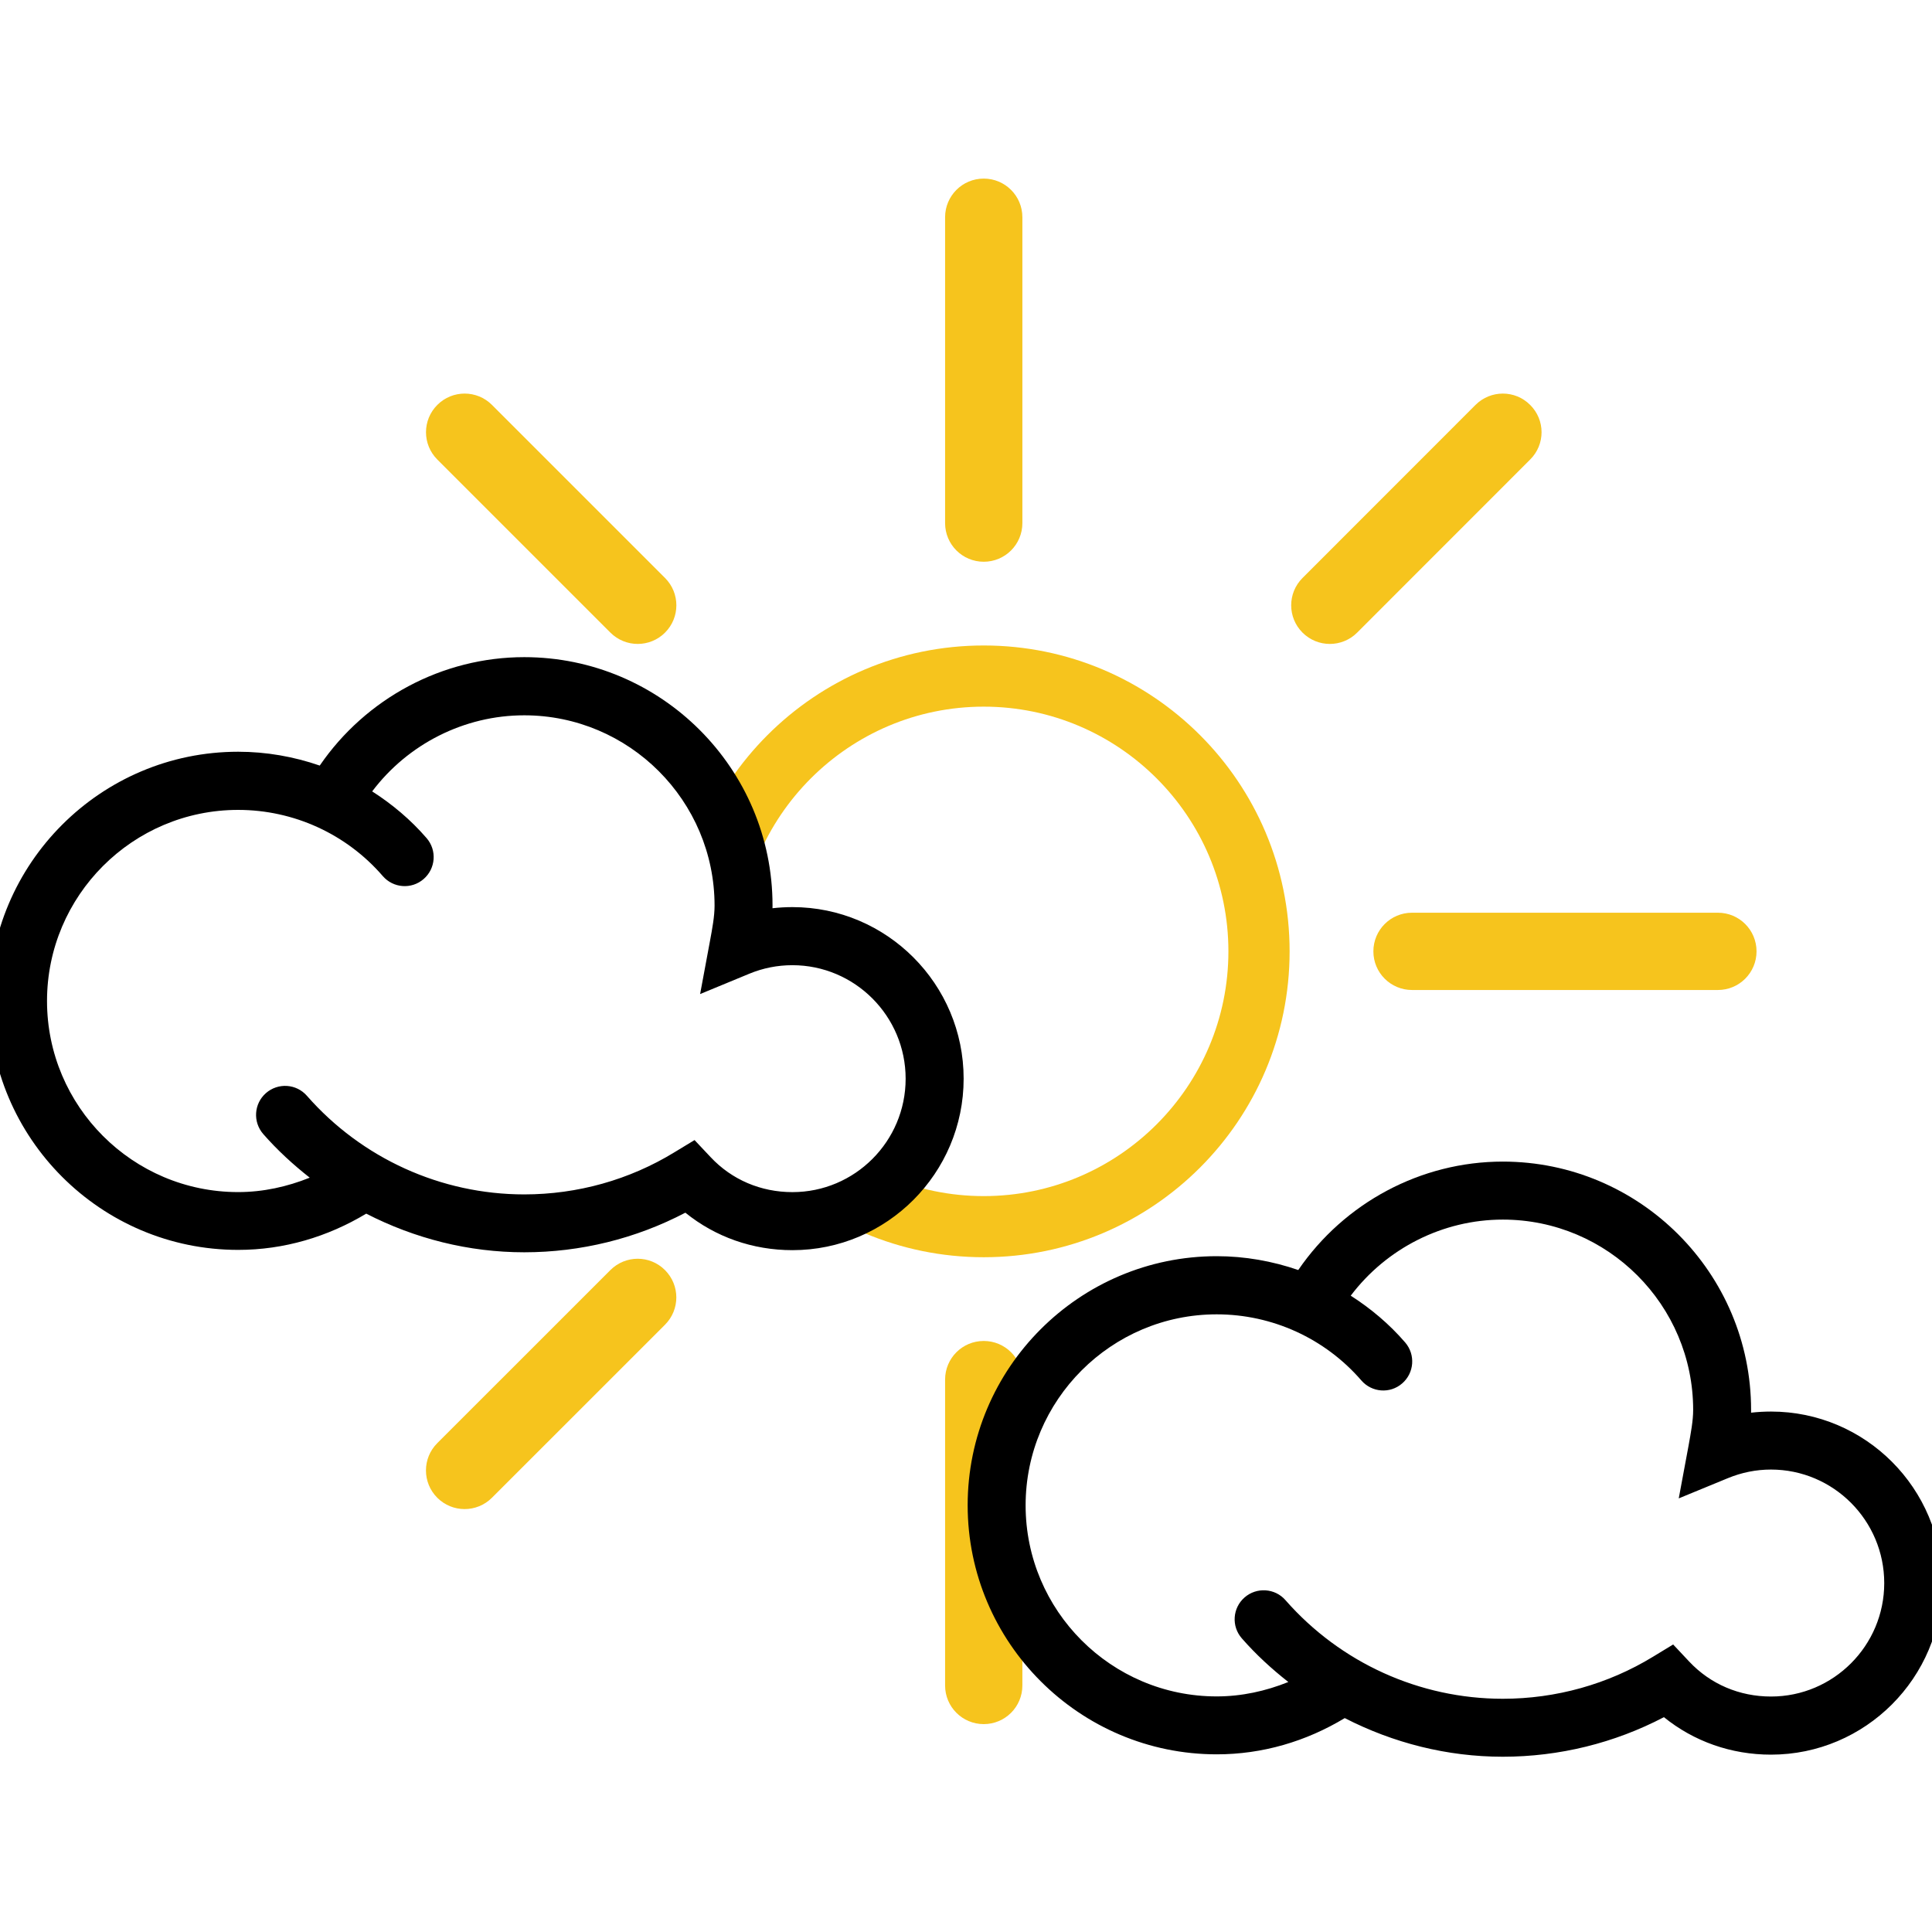 <?xml version="1.0" encoding="utf-8"?>
<!-- Generator: Adobe Illustrator 16.0.0, SVG Export Plug-In . SVG Version: 6.00 Build 0)  -->
<!DOCTYPE svg PUBLIC "-//W3C//DTD SVG 1.1//EN" "http://www.w3.org/Graphics/SVG/1.1/DTD/svg11.dtd">
<svg version="1.1" id="Layer_1" xmlns="http://www.w3.org/2000/svg" xmlns:xlink="http://www.w3.org/1999/xlink" x="0px" y="0px"
	 width="50px" height="50px" viewBox="0 0 50 50" enable-background="new 0 0 50 50" xml:space="preserve">
     <style>
svg {
	shape-rendering: geometricPrecision;
}

.clear_sky {fill: #F6C41D;}
.clear_sky path {fill: #F6C41D;}
.clear_sky line {stroke: #F6C41D;}
     </style>


<g class="clear_sky">
	<path d="M44.459,23.621h-7.916c-0.553,0-1,0.447-1,1c0,0.553,0.447,1,1,1h7.916c0.553,0,1-0.447,1-1
		C45.459,24.068,45.012,23.621,44.459,23.621z"/>
	<path d="M15.376,24.621c0-0.553-0.447-1-1-1H6.46c-0.553,0-1,0.447-1,1c0,0.553,0.447,1,1,1h7.916
		C14.929,25.621,15.376,25.174,15.376,24.621z"/>
	<path d="M25.459,14.538c0.553,0,1-0.447,1-1V5.622c0-0.553-0.447-1-1-1c-0.553,0-1,0.447-1,1v7.916
		C24.459,14.091,24.906,14.538,25.459,14.538z"/>
	<path d="M25.459,34.704c-0.553,0-1,0.446-1,1v7.916c0,0.553,0.447,1,1,1c0.553,0,1-0.447,1-1v-7.916
		C26.459,35.15,26.012,34.704,25.459,34.704z"/>
	<path d="M35.123,32.871c-0.391-0.391-1.023-0.391-1.414,0s-0.391,1.023,0,1.414l4.477,4.479c0.195,0.194,0.451,0.293,0.707,0.293
		c0.258,0,0.515-0.099,0.707-0.293c0.394-0.392,0.394-1.022,0-1.414L35.123,32.871z"/>
	<path d="M12.732,10.479c-0.391-0.391-1.023-0.391-1.414,0c-0.391,0.391-0.391,1.023,0,1.414l4.479,4.479
		c0.195,0.195,0.451,0.293,0.707,0.293s0.512-0.098,0.707-0.293c0.391-0.391,0.391-1.023,0-1.414L12.732,10.479z"/>
	<path d="M34.416,16.665c0.256,0,0.512-0.098,0.707-0.293l4.477-4.479c0.394-0.391,0.394-1.023,0-1.414
		c-0.391-0.391-1.021-0.391-1.414,0l-4.477,4.479c-0.391,0.391-0.391,1.023,0,1.414C33.904,16.567,34.16,16.665,34.416,16.665z"/>
	<path d="M15.796,32.87l-4.479,4.478c-0.391,0.391-0.391,1.023,0,1.414c0.195,0.195,0.451,0.293,0.707,0.293
		s0.512-0.098,0.707-0.293l4.479-4.478c0.391-0.392,0.391-1.022,0-1.414S16.188,32.479,15.796,32.87z"/>
	<path d="M25.459,16.705c-4.37,0-7.916,3.546-7.916,7.916s3.546,7.916,7.916,7.916c4.371,0,7.916-3.546,7.916-7.916
		S29.83,16.705,25.459,16.705z M25.459,30.955c-3.491,0-6.332-2.842-6.332-6.334s2.841-6.333,6.332-6.333
		c3.492,0,6.332,2.841,6.332,6.333S28.951,30.955,25.459,30.955z"/>

	<animateTransform attributeName="transform" begin="0s" dur="8s" type="rotate" from="0 25 25" to="360 25 25" repeatCount="indefinite" />
</g>

<g>
	<path fill="#FFFFFF" d="M20.508,24.226c-0.496,0-0.969,0.099-1.399,0.276c0.063-0.342,0.135-0.709,0.135-1.069
		c0-3.135-2.541-5.676-5.676-5.676c-2.097,0-3.929,1.138-4.911,2.83l-0.027,0.18c-0.746-0.359-1.581-0.562-2.465-0.562
		c-3.146-0.001-5.697,2.55-5.697,5.695c0,3.145,2.551,5.695,5.696,5.695c1.224,0,2.357-0.387,3.285-1.041l0.001-0.008
		c1.211,0.702,2.616,1.107,4.117,1.107c1.567,0,3.031-0.438,4.277-1.196c0.671,0.715,1.606,1.144,2.663,1.144
		c2.033,0,3.681-1.65,3.681-3.688C24.189,25.876,22.541,24.226,20.508,24.226z"/>
	<path d="M20.508,23.476c-0.173,0-0.346,0.01-0.516,0.029c0.001-0.023,0.001-0.048,0.001-0.072c0-3.543-2.883-6.426-6.426-6.426
		c-2.121,0-4.102,1.069-5.292,2.806c-0.672-0.232-1.384-0.358-2.111-0.358c-3.555,0-6.446,2.892-6.446,6.445
		c0,3.555,2.892,6.447,6.446,6.447c1.183,0,2.313-0.336,3.314-0.938c1.254,0.644,2.649,1,4.089,1c1.46,0,2.89-0.354,4.17-1.025
		c0.776,0.628,1.74,0.97,2.771,0.97c2.443,0,4.431-1.99,4.431-4.438C24.939,25.468,22.951,23.476,20.508,23.476z M20.508,30.852
		c-0.817,0-1.568-0.32-2.116-0.904l-0.417-0.443l-0.521,0.316c-1.166,0.714-2.511,1.09-3.887,1.09c-2.154,0-4.204-0.932-5.625-2.553
		c-0.273-0.312-0.747-0.342-1.059-0.069s-0.343,0.747-0.07,1.06c0.366,0.418,0.773,0.791,1.203,1.129
		c-0.585,0.235-1.207,0.373-1.853,0.373c-2.728,0-4.946-2.22-4.946-4.945c0-2.728,2.219-4.946,4.946-4.946
		c1.438,0,2.803,0.624,3.743,1.712c0.271,0.314,0.744,0.35,1.058,0.077c0.313-0.271,0.348-0.744,0.077-1.058
		c-0.412-0.477-0.89-0.878-1.409-1.21c0.925-1.226,2.382-1.969,3.935-1.969c2.716,0,4.926,2.21,4.926,4.926
		c0,0.276-0.058,0.588-0.122,0.933l-0.252,1.355l1.275-0.527c0.354-0.146,0.728-0.22,1.113-0.22c1.616,0,2.931,1.318,2.931,2.938
		S22.124,30.852,20.508,30.852z"/>

		<animateTransform attributeName="transform" begin="0s" dur="3s" type="translate" values = "-5;5;-5" keyTimes = "0;0.5;1" repeatCount="indefinite"/>
</g>

<g>
	<path fill="#FFFFFF" d="M45.834,37.281c-0.496,0-0.969,0.099-1.4,0.275c0.064-0.343,0.137-0.709,0.137-1.068
		c0-3.135-2.541-5.676-5.678-5.676c-2.096,0-3.928,1.138-4.91,2.83l-0.026,0.18c-0.746-0.359-1.58-0.562-2.465-0.562
		c-3.146,0-5.695,2.551-5.695,5.696s2.552,5.696,5.695,5.696c1.225,0,2.356-0.387,3.284-1.043l0.002-0.006
		c1.211,0.703,2.615,1.108,4.115,1.108c1.568,0,3.031-0.438,4.277-1.196c0.672,0.715,1.607,1.141,2.664,1.141
		c2.033,0,3.68-1.649,3.68-3.688C49.514,38.932,47.867,37.281,45.834,37.281z"/>
	<path d="M45.834,36.531c-0.174,0-0.346,0.01-0.516,0.029c0-0.023,0-0.049,0-0.072c0-3.543-2.883-6.426-6.426-6.426
		c-2.121,0-4.103,1.067-5.293,2.806c-0.672-0.231-1.384-0.358-2.109-0.358c-3.557,0-6.447,2.893-6.447,6.446
		c0,3.553,2.893,6.446,6.447,6.446c1.182,0,2.312-0.334,3.312-0.938c1.254,0.644,2.649,1,4.09,1c1.459,0,2.891-0.354,4.17-1.024
		c0.774,0.627,1.74,0.97,2.771,0.97c2.442,0,4.431-1.99,4.431-4.438C50.264,38.521,48.277,36.531,45.834,36.531z M45.834,43.906
		c-0.818,0-1.568-0.32-2.117-0.904l-0.416-0.443l-0.521,0.317c-1.166,0.712-2.512,1.088-3.887,1.088c-2.154,0-4.203-0.93-5.625-2.552
		c-0.272-0.312-0.748-0.342-1.059-0.07c-0.312,0.273-0.344,0.747-0.07,1.059c0.365,0.418,0.773,0.791,1.203,1.129
		c-0.586,0.236-1.209,0.373-1.854,0.373c-2.729,0-4.945-2.219-4.945-4.944s2.219-4.944,4.945-4.944c1.438,0,2.803,0.623,3.744,1.711
		c0.27,0.312,0.744,0.35,1.057,0.076c0.312-0.271,0.348-0.742,0.078-1.058c-0.412-0.478-0.891-0.88-1.41-1.212
		c0.926-1.225,2.383-1.969,3.936-1.969c2.717,0,4.926,2.211,4.926,4.926c0,0.277-0.059,0.59-0.121,0.935l-0.252,1.354l1.273-0.524
		c0.355-0.146,0.729-0.222,1.113-0.222c1.617,0,2.932,1.318,2.932,2.939C48.764,42.59,47.449,43.906,45.834,43.906z"/>

		<animateTransform attributeName="transform" begin="0s" dur="3s" type="translate" values = "5;-5;5" keyTimes = "0;0.5;1" repeatCount="indefinite"/>
</g>
</svg>
